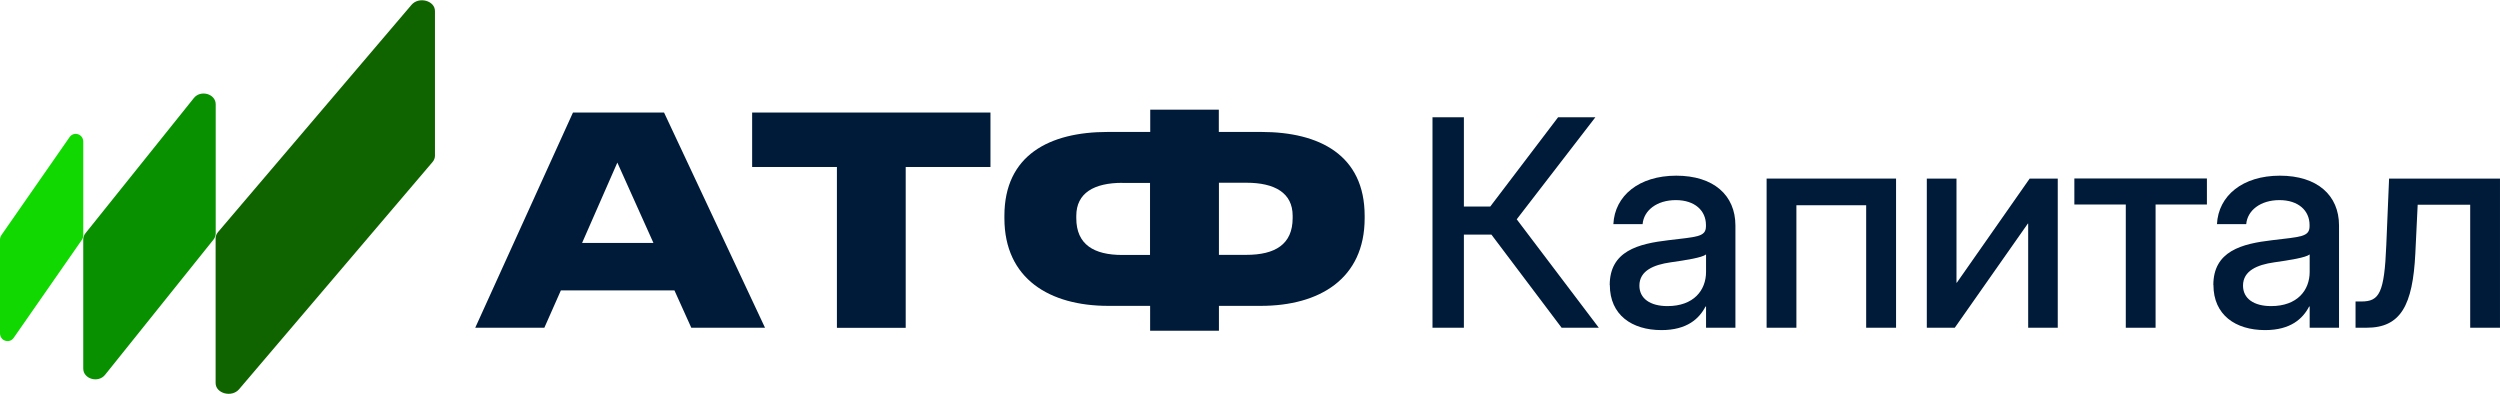 <svg width="203" height="32" viewBox="0 0 203 32" fill="none" xmlns="http://www.w3.org/2000/svg">
<g id="Logo">
<g id="Group">
<path id="Vector" d="M54.774 23.582H45.542L44.202 26.61H38.59L46.525 9.138H53.921L62.118 26.61H56.132L54.765 23.582H54.774ZM53.06 19.728L50.128 13.202L47.265 19.728H53.069H53.06Z" fill="#001B39"/>
<path id="Vector_2" d="M61.074 9.138H80.426V13.559H73.543V26.619H67.957V13.559H61.074V9.138Z" fill="#001B39"/>
<path id="Vector_3" d="M93.382 8.904H98.968V10.714H102.422C107.138 10.714 110.81 12.593 110.81 17.527V17.718C110.81 22.652 107.121 24.836 102.379 24.836H98.977V26.855H93.39V24.836H89.988C85.246 24.836 81.557 22.652 81.557 17.718V17.527C81.557 12.593 85.22 10.714 89.945 10.714H93.399V8.904H93.382ZM91.128 14.847C88.848 14.847 87.395 15.665 87.395 17.527V17.718C87.395 19.859 88.831 20.703 91.128 20.703H93.382V14.856H91.128V14.847ZM98.977 20.694H101.204C103.527 20.694 104.963 19.85 104.963 17.71V17.518C104.963 15.665 103.51 14.838 101.204 14.838H98.977V20.686V20.694Z" fill="#001B39"/>
<path id="Vector_4" d="M116.318 9.523H118.868V16.771H121.008L126.516 9.523H129.544L123.158 17.807L129.823 26.612H126.803L121.104 19.051H118.868V26.612H116.318V9.523Z" fill="#001B39"/>
<path id="Vector_5" d="M130.709 23.149C130.709 20.382 133.024 19.791 135.495 19.503C137.766 19.225 138.523 19.251 138.523 18.372V18.268C138.523 17.102 137.618 16.249 136.078 16.249C134.538 16.249 133.476 17.084 133.38 18.198H131.005C131.118 15.893 133.084 14.265 136.112 14.265C139.14 14.265 140.916 15.849 140.916 18.311V26.612H138.531V24.89H138.488C137.983 25.864 137 26.804 134.912 26.804C132.501 26.804 130.718 25.568 130.718 23.141L130.709 23.149ZM138.531 22.079V20.661C138.201 20.922 136.913 21.122 135.634 21.305C134.311 21.496 133.119 21.966 133.119 23.193C133.119 24.237 133.989 24.855 135.399 24.855C137.531 24.855 138.531 23.567 138.531 22.079Z" fill="#001B39"/>
<path id="Vector_6" d="M153.952 26.612H151.533V16.666H145.868V26.612H143.449V14.5H153.96V26.612H153.952Z" fill="#001B39"/>
<path id="Vector_7" d="M164.688 26.612V18.154H164.662L158.728 26.612H156.457V14.5H158.867V22.957H158.893L164.81 14.5H167.09V26.612H164.68H164.688Z" fill="#001B39"/>
<path id="Vector_8" d="M172.614 16.606H168.438V14.492H179.201V16.606H175.033V26.613H172.614V16.606Z" fill="#001B39"/>
<path id="Vector_9" d="M179.723 23.149C179.723 20.382 182.037 19.791 184.508 19.503C186.779 19.225 187.536 19.251 187.536 18.372V18.268C187.536 17.102 186.631 16.249 185.091 16.249C183.551 16.249 182.49 17.084 182.394 18.198H180.018C180.132 15.893 182.098 14.265 185.126 14.265C188.154 14.265 189.929 15.849 189.929 18.311V26.612H187.545V24.89H187.502C186.997 25.864 186.014 26.804 183.925 26.804C181.515 26.804 179.731 25.568 179.731 23.141L179.723 23.149ZM187.545 22.079V20.661C187.214 20.922 185.927 21.122 184.648 21.305C183.325 21.496 182.133 21.966 182.133 23.193C182.133 24.237 183.003 24.855 184.413 24.855C186.544 24.855 187.545 23.567 187.545 22.079Z" fill="#001B39"/>
<path id="Vector_10" d="M191.27 24.48H191.748C193.201 24.48 193.61 23.801 193.767 19.894L193.993 14.5H202.999V26.612H200.58V16.623H196.316L196.125 20.582C195.916 24.793 194.941 26.612 192.166 26.612H191.27V24.48Z" fill="#001B39"/>
</g>
<g id="Group_2">
<path id="Vector_11" d="M17.508 19.354C17.508 19.172 17.577 18.998 17.699 18.85L33.414 0.394C34.005 -0.302 35.319 0.046 35.319 0.899V12.646C35.319 12.828 35.25 13.002 35.128 13.15L19.413 31.606C18.822 32.302 17.508 31.954 17.508 31.101V19.354Z" fill="#0F6400"/>
<path id="Vector_12" d="M6.76 19.442C6.76 19.259 6.821 19.085 6.942 18.937L15.739 7.965C16.288 7.269 17.515 7.617 17.515 8.469V18.954C17.515 19.137 17.454 19.311 17.332 19.459L8.535 30.431C7.987 31.127 6.76 30.779 6.76 29.927V19.442Z" fill="#089000"/>
<path id="Vector_13" d="M0 19.458C0 19.328 0.044 19.197 0.113 19.093L5.647 11.14C5.995 10.635 6.761 10.888 6.761 11.505V19.11C6.761 19.241 6.717 19.371 6.648 19.476L1.114 27.429C0.766 27.933 0 27.681 0 27.063L0 19.458Z" fill="#10D800"/>
</g>
</g>
</svg>
